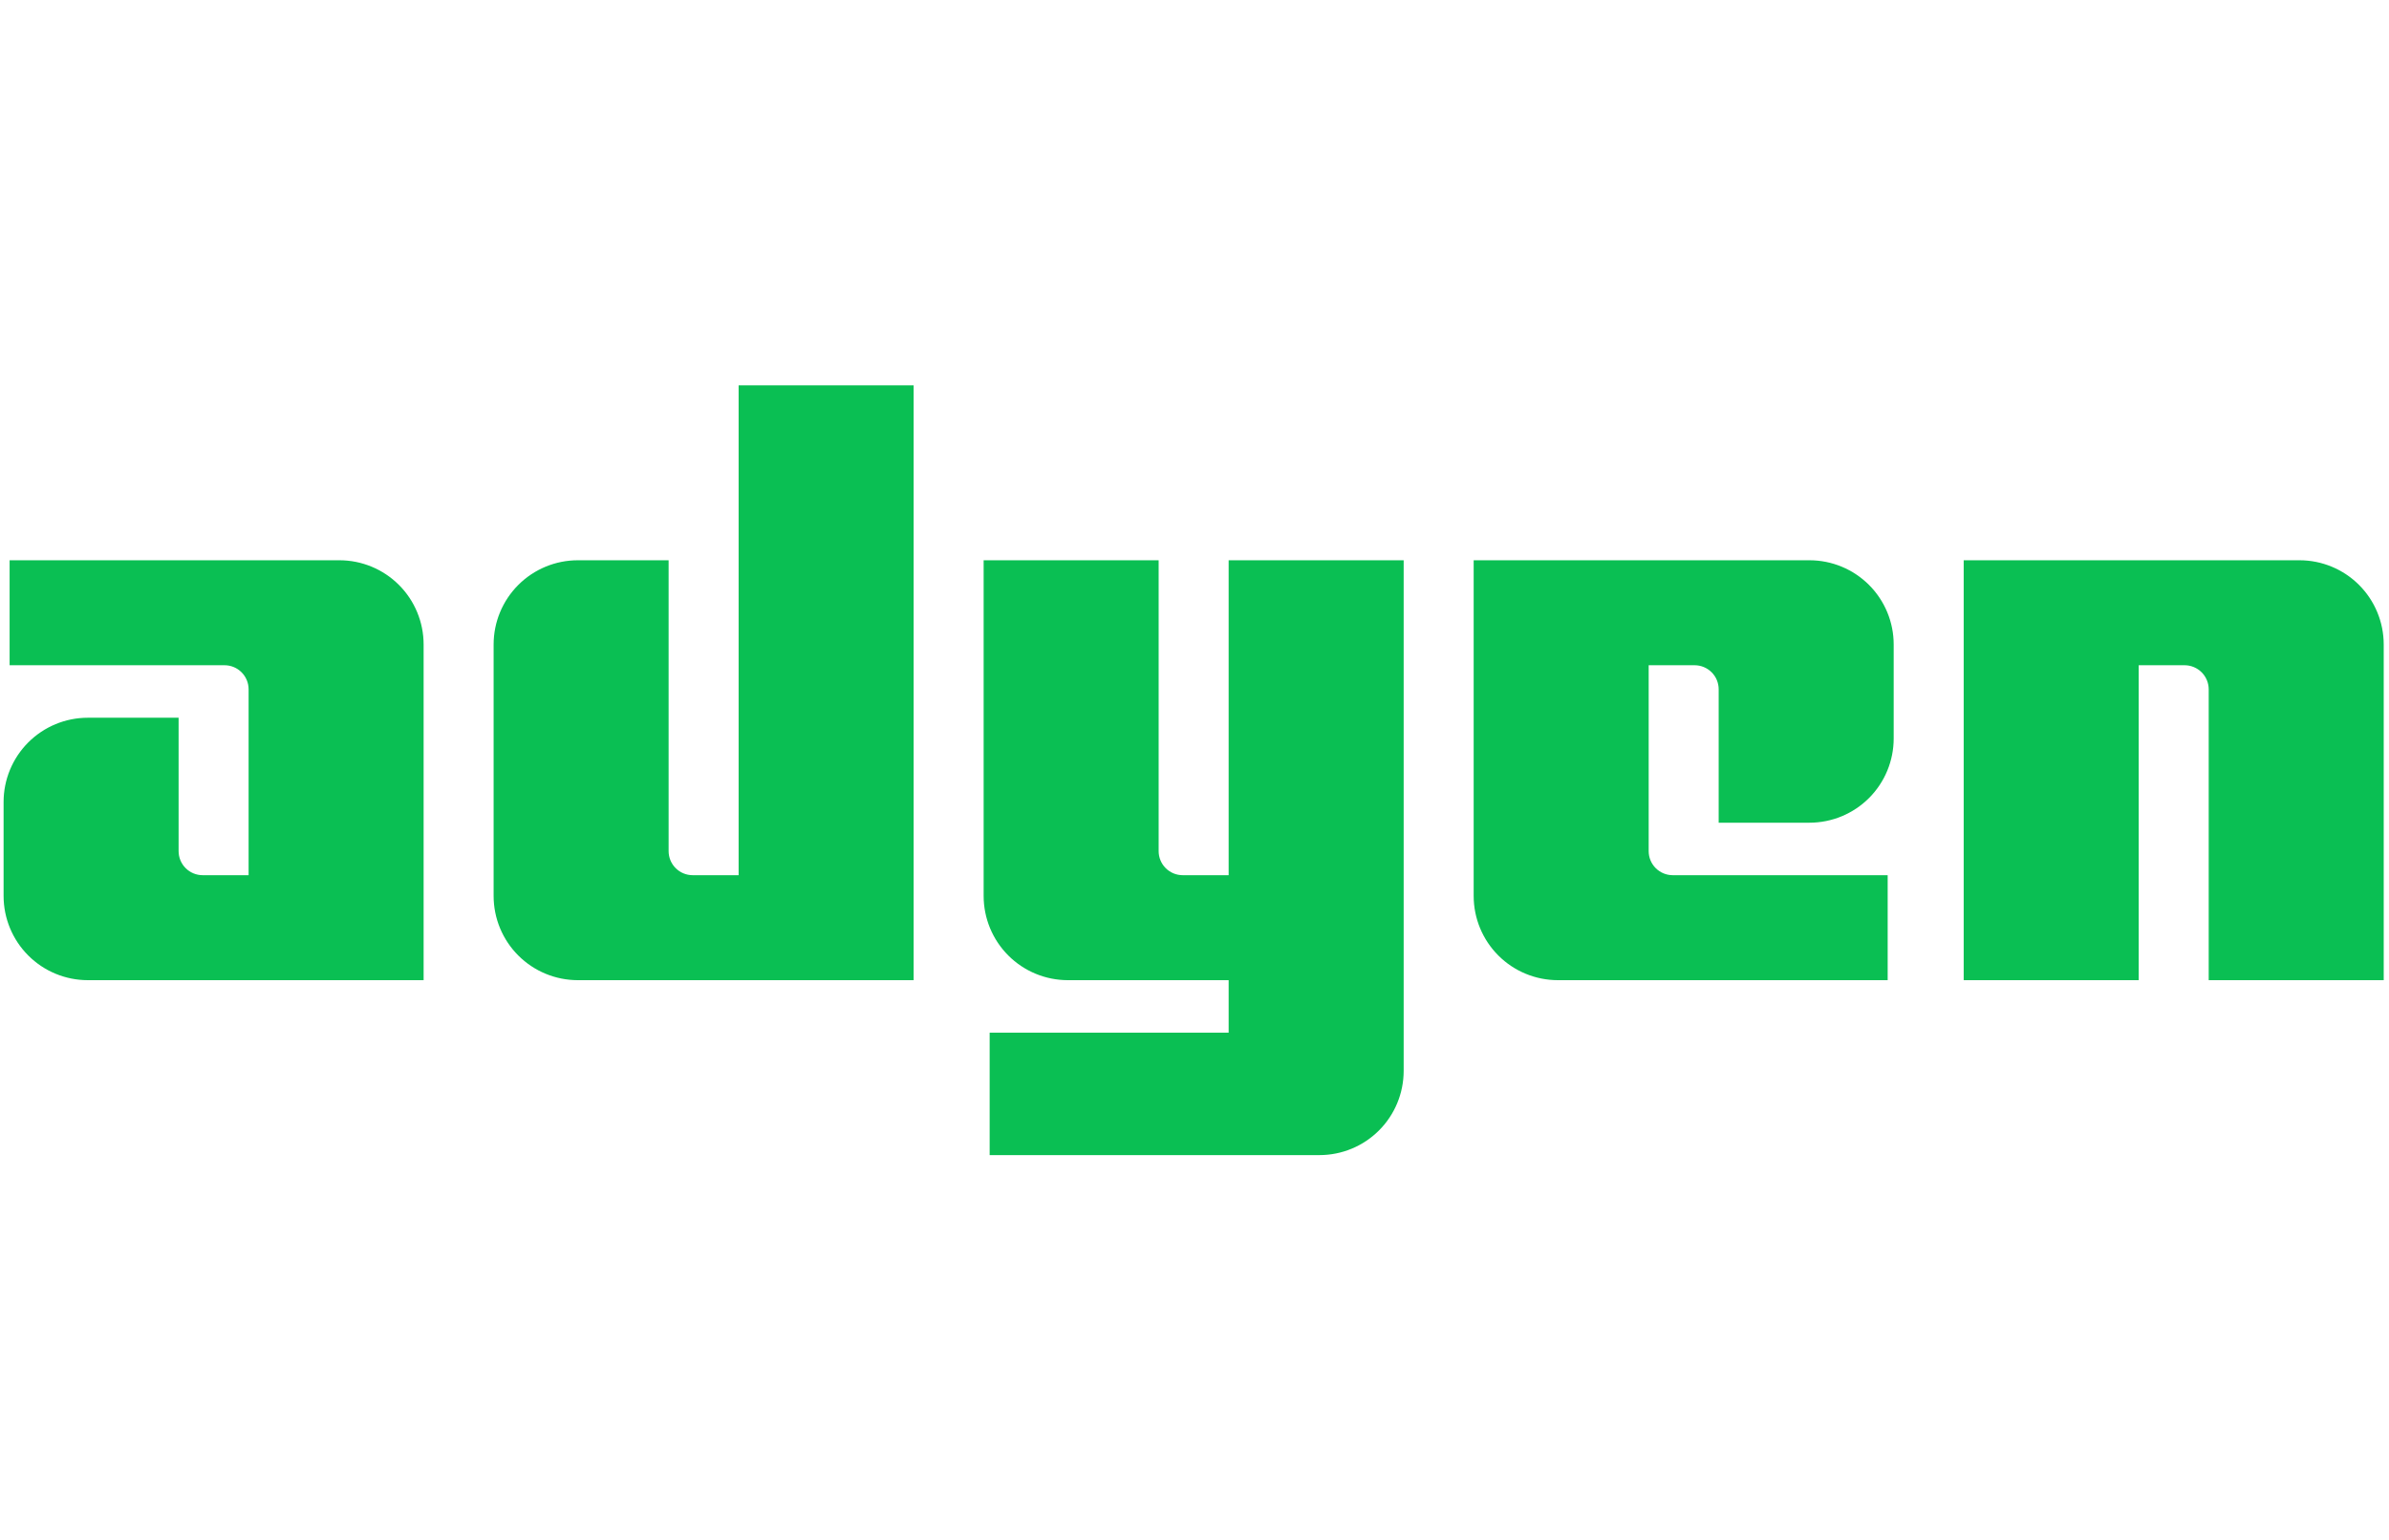 <svg width="200px" viewBox="0 0 397 129" fill="none" xmlns="http://www.w3.org/2000/svg">
  <path d="M56.396 29.597H1.597V47.047L37.313 47.047C38.374 47.047 39.391 47.468 40.141 48.219C40.891 48.969 41.313 49.986 41.313 51.047V81.946H33.68C32.619 81.946 31.602 81.525 30.851 80.775C30.101 80.025 29.68 79.007 29.68 77.946V55.772H14.597C10.884 55.772 7.323 57.247 4.698 59.873C2.072 62.498 0.597 66.059 0.597 69.772V85.396C0.597 89.109 2.072 92.67 4.698 95.296C7.323 97.921 10.884 99.396 14.597 99.396H70.396V43.597C70.396 39.884 68.921 36.323 66.295 33.698C63.669 31.072 60.109 29.597 56.396 29.597Z" fill="#0ABF53"/>
  <path d="M122.743 81.946H115.11C114.05 81.946 113.032 81.525 112.282 80.775C111.532 80.025 111.11 79.007 111.11 77.946V29.597H96.029C92.316 29.597 88.755 31.072 86.129 33.698C83.504 36.323 82.029 39.884 82.029 43.597V85.396C82.029 89.109 83.504 92.67 86.129 95.296C88.755 97.921 92.316 99.396 96.029 99.396H151.827V0.515H122.744L122.743 81.946Z" fill="#0ABF53"/>
  <path d="M204.175 81.946H196.542C195.481 81.946 194.464 81.525 193.714 80.775C192.964 80.025 192.542 79.007 192.542 77.946V29.597H163.46V85.396C163.46 89.109 164.935 92.67 167.561 95.296C170.186 97.921 173.747 99.396 177.46 99.396H204.176V108.121H164.46V128.475H219.259C222.972 128.475 226.533 127 229.158 124.375C231.784 121.749 233.259 118.188 233.259 114.475V29.597H204.175V81.946Z" fill="#0ABF53"/>
  <path d="M300.69 29.597H244.892V85.396C244.892 89.109 246.367 92.67 248.992 95.296C251.618 97.921 255.179 99.396 258.892 99.396H313.69V81.946H277.974C276.914 81.946 275.896 81.525 275.146 80.775C274.396 80.025 273.974 79.007 273.974 77.946V47.047H281.607C282.668 47.047 283.686 47.469 284.436 48.219C285.186 48.969 285.607 49.986 285.607 51.047V73.221H300.69C304.403 73.221 307.964 71.746 310.59 69.121C313.215 66.495 314.69 62.934 314.69 59.221V43.597C314.69 41.759 314.328 39.938 313.625 38.24C312.921 36.541 311.89 34.998 310.59 33.698C309.29 32.398 307.746 31.367 306.048 30.663C304.349 29.959 302.529 29.597 300.69 29.597Z" fill="#0ABF53"/>
  <path d="M382.122 29.597H326.323V99.396H355.406V47.047H363.039C364.099 47.05 365.114 47.472 365.864 48.222C366.613 48.971 367.036 49.987 367.039 51.047V99.396H396.122V43.597C396.122 39.884 394.647 36.323 392.021 33.698C389.396 31.072 385.835 29.597 382.122 29.597Z" fill="#0ABF53"/>
</svg>
